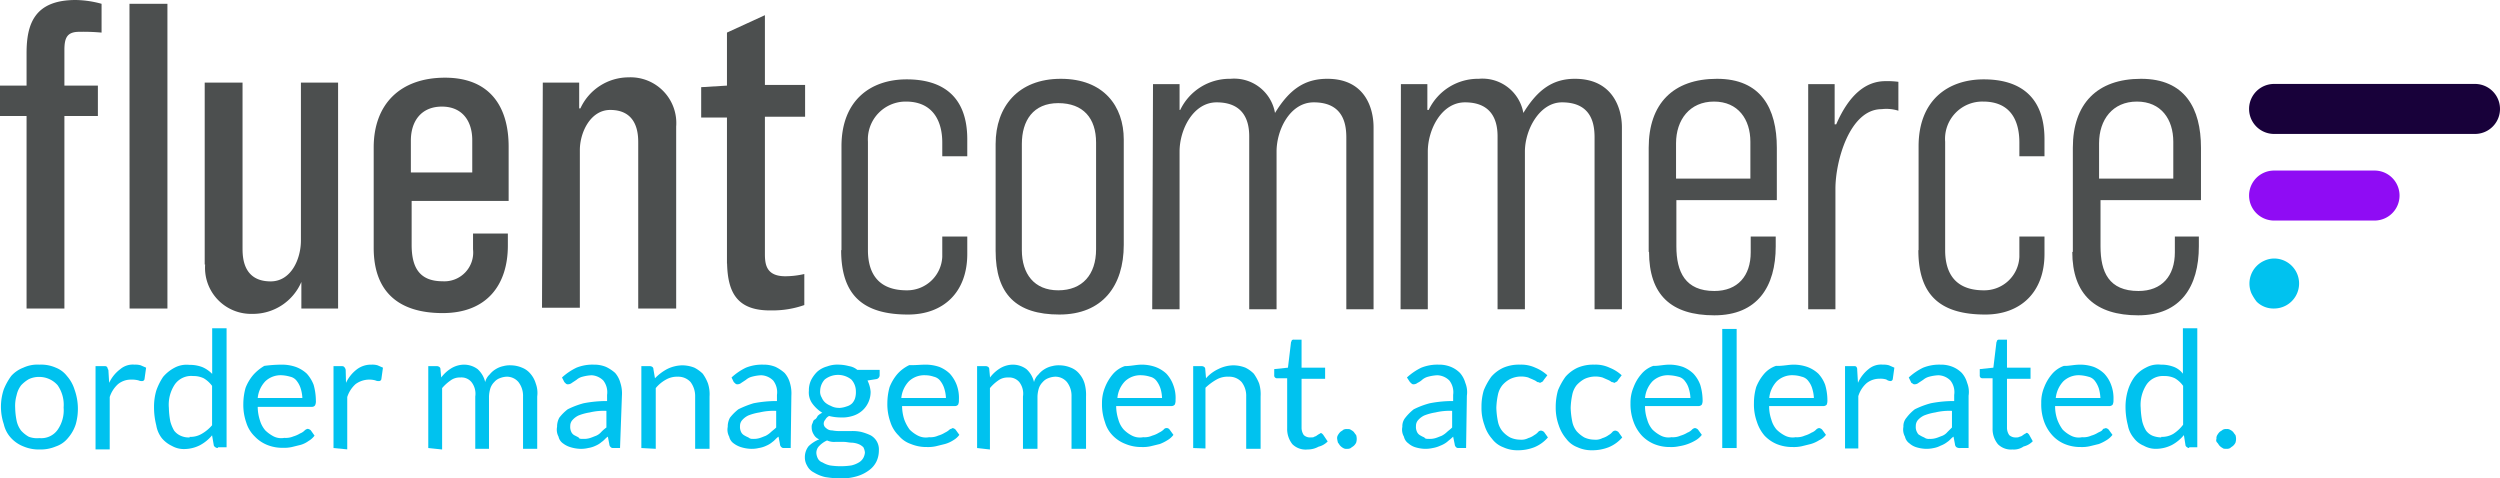 <svg id="ed665e3e-02c1-42dc-995a-cf87b71111d0" data-name="Ebene 1" xmlns="http://www.w3.org/2000/svg" viewBox="0 0 223.98 42.85"><g id="f4786b5e-2815-4ab6-ab85-559e54f35b9d" data-name="Layer 3"><path d="M2.38,10.39H0V7.67H2.38V4.75C2.38,2.11,3.12,0,6.79,0A9.22,9.22,0,0,1,9.1.34V2.92a18.53,18.53,0,0,0-2-.07C6,2.85,5.77,3.4,5.77,4.48V7.67h3v2.72h-3V27.64H2.38Z" fill="#4c4f4f"/><path d="M11.61,27.64H15V.34h-3.4Z" fill="#4c4f4f"/><path d="M18.34,23.7V7.4h3.39V22.21c0,.75,0,3,2.52,3,1.83,0,2.71-2,2.71-3.67V7.4h3.33V27.64H27V25.26H27a4.72,4.72,0,0,1-4.41,2.86,4.12,4.12,0,0,1-4.21-4.42" fill="#4c4f4f"/><path d="M42.31,15.55v-3c0-1.69-.88-3-2.72-3s-2.78,1.29-2.78,3.05v2.85h5.5Zm-8.83,6.66v-9c0-3.88,2.38-6.25,6.39-6.25s5.7,2.58,5.7,6.18V18H36.88v3.94c0,2,.68,3.26,2.78,3.26a2.58,2.58,0,0,0,2.72-2.86V20.92H45.5V22c0,3.54-1.9,6.05-5.84,6.05S33.48,26.15,33.48,22.21Z" fill="#4c4f4f"/><path d="M48.63,7.4h3.26V9.71H52A4.76,4.76,0,0,1,56.3,6.93a4.1,4.1,0,0,1,4.28,4.41v16.3h-3.4V12.77c0-.75-.06-2.92-2.51-2.92-1.76,0-2.72,2-2.72,3.6V27.57H48.56Z" fill="#4c4f4f"/><path d="M65.13,23.63V10.53H62.82V7.81l2.31-.14V2.92l3.4-1.56V7.61h3.6v2.85h-3.6V22.75c0,.95.13,2,1.83,2a7.66,7.66,0,0,0,1.7-.2v2.78a8.48,8.48,0,0,1-2.92.48c-3.13.06-3.94-1.63-4-4.22" fill="#4c4f4f"/><path d="M75.39,22.41v-9.3c0-4.15,2.64-6,5.84-6s5.43,1.5,5.43,5.37V14H84.42V12.77c0-1.9-.82-3.67-3.26-3.67a3.39,3.39,0,0,0-3.4,3.6v9.71c0,1.5.48,3.6,3.47,3.6a3.15,3.15,0,0,0,3.19-3V21.19h2.24v1.56c0,3.47-2.17,5.43-5.3,5.43-4,0-6-1.69-6-5.77" fill="#4c4f4f"/><path d="M98.2,22.34V12.77c0-2.18-1.15-3.53-3.39-3.53s-3.26,1.56-3.26,3.66v9.51c0,2.11,1.09,3.6,3.26,3.6S98.2,24.59,98.2,22.34Zm-9,.14V12.9c0-3.32,2-5.84,5.84-5.84s5.64,2.45,5.64,5.44v9.44c0,3.66-1.9,6.24-5.77,6.24s-5.71-1.83-5.71-5.7Z" fill="#4c4f4f"/><path d="M103.3,7.54h2.38V9.85h.06a4.9,4.9,0,0,1,4.49-2.79,3.71,3.71,0,0,1,4,3.06c1.29-2.11,2.65-3.06,4.69-3.06,3.39,0,4.14,2.65,4.14,4.35v16.3h-2.44V12.63c0-.88.13-3.46-2.92-3.46-2.11,0-3.33,2.44-3.33,4.41V27.71h-2.45V12.22c0-1.08-.27-3.05-2.92-3.05-2.1,0-3.32,2.44-3.32,4.41V27.71h-2.45Z" fill="#4c4f4f"/><path d="M125.51,7.54h2.37V9.85H128a4.89,4.89,0,0,1,4.48-2.79,3.72,3.72,0,0,1,4,3.06c1.29-2.11,2.65-3.06,4.62-3.06,3.39,0,4.21,2.65,4.21,4.35v16.3h-2.45V12.63c0-.88.14-3.46-2.92-3.46-2,0-3.32,2.44-3.32,4.41V27.71h-2.45V12.22c0-1.08-.27-3.05-2.92-3.05-2.1,0-3.33,2.44-3.33,4.41V27.71h-2.44Z" fill="#4c4f4f"/><path d="M156.82,16V12.7c0-2-1.09-3.6-3.26-3.6s-3.4,1.63-3.4,3.74V16Zm-9.11,6.59V13.24c0-3.94,2.18-6.18,6.12-6.18s5.36,2.65,5.36,6.18v4.69h-9v4.14c0,2.31.81,4,3.4,4,2.1,0,3.26-1.36,3.26-3.46V21.19h2.24v.88c0,3.6-1.63,6.18-5.5,6.18s-5.85-1.83-5.85-5.7Z" fill="#4c4f4f"/><path d="M162,7.54h2.37v3.6h.14c1.15-2.65,2.65-3.87,4.41-3.87a7.52,7.52,0,0,1,1.16.06V9.92a3.55,3.55,0,0,0-1.5-.14c-2.85,0-4.14,4.62-4.14,7.13v10.8H162Z" fill="#4c4f4f"/><path d="M171.89,22.41v-9.3c0-4.15,2.65-6,5.84-6s5.44,1.5,5.44,5.37V14h-2.25V12.77c0-1.9-.74-3.67-3.25-3.67a3.34,3.34,0,0,0-3.4,3.6v9.71c0,1.5.47,3.6,3.46,3.6a3.14,3.14,0,0,0,3.19-3V21.19h2.25v1.56c0,3.47-2.18,5.43-5.3,5.43-4,0-6-1.69-6-5.77" fill="#4c4f4f"/><path d="M194.71,16V12.7c0-2-1.08-3.6-3.26-3.6s-3.39,1.63-3.39,3.74V16Zm-9,6.59V13.24c0-3.94,2.17-6.18,6.11-6.18s5.37,2.65,5.37,6.18v4.69h-9v4.14c0,2.31.75,4,3.4,4,2.11,0,3.26-1.36,3.26-3.46V21.19H197v.88c0,3.6-1.63,6.18-5.43,6.18s-5.91-1.83-5.91-5.7Z" fill="#4c4f4f"/><path d="M201.71,26.28a2.24,2.24,0,0,1,1.15-2.92,2.16,2.16,0,0,1,.88-.2,2.24,2.24,0,1,1,0,4.48,2.14,2.14,0,0,1-1.56-.61,4.41,4.41,0,0,1-.47-.75" fill="#00c2ef"/><path d="M221.74,12h-18a2.24,2.24,0,0,1,0-4.48h18a2.24,2.24,0,0,1,0,4.48" fill="#18013a"/><path d="M203.74,15.28h9a2.24,2.24,0,0,1,0,4.48h-9a2.24,2.24,0,0,1,0-4.48" fill="#8f0cf4"/><path d="M3.53,32.67A3.26,3.26,0,0,1,5,32.94,2.33,2.33,0,0,1,6,33.69a3.3,3.3,0,0,1,.68,1.22A5.09,5.09,0,0,1,6.79,38a3.48,3.48,0,0,1-.68,1.22A2.38,2.38,0,0,1,5,40a3.49,3.49,0,0,1-1.43.27A3.53,3.53,0,0,1,2.11,40,3,3,0,0,1,1,39.25,2.67,2.67,0,0,1,.34,38a4.9,4.9,0,0,1,0-3.12A5.51,5.51,0,0,1,1,33.69a2.78,2.78,0,0,1,1.09-.75A3,3,0,0,1,3.53,32.67Zm0,6.58a1.79,1.79,0,0,0,1.63-.74,3.06,3.06,0,0,0,.54-2,3.06,3.06,0,0,0-.54-2,2.19,2.19,0,0,0-1.63-.74,2.1,2.1,0,0,0-.95.2,3,3,0,0,0-.68.54,2.2,2.2,0,0,0-.41.89,3.45,3.45,0,0,0-.13,1.15,6.51,6.51,0,0,0,.13,1.15,2.2,2.2,0,0,0,.41.89,2.75,2.75,0,0,0,.68.54A2.1,2.1,0,0,0,3.53,39.25Z" fill="#00c2ef"/><path d="M8.56,40.14V32.8H9.3c.14,0,.21,0,.28.07s.06.2.13.27l.07,1.16a3.24,3.24,0,0,1,1-1.23,1.74,1.74,0,0,1,1.29-.4,1.66,1.66,0,0,1,.54.06l.48.21-.14,1a.21.21,0,0,1-.2.2.68.68,0,0,1-.34-.06,2.45,2.45,0,0,0-.68-.07,1.83,1.83,0,0,0-1.15.4,2.65,2.65,0,0,0-.75,1.16v4.69H8.56Z" fill="#00c2ef"/><path d="M19.49,40.14c-.13,0-.34-.14-.34-.27L19,39a3.64,3.64,0,0,1-1.09.89,3.14,3.14,0,0,1-1.36.34,2.16,2.16,0,0,1-1.15-.28,2.71,2.71,0,0,1-.89-.68A2.54,2.54,0,0,1,14,38.1a6.5,6.5,0,0,1-.2-1.63A5.11,5.11,0,0,1,14,35a5.41,5.41,0,0,1,.61-1.23,3.45,3.45,0,0,1,1-.81,2.29,2.29,0,0,1,1.36-.27,3.11,3.11,0,0,1,1.16.2,2.74,2.74,0,0,1,.88.61V29.41h1.29V40.07h-.75Zm-2.51-1a2,2,0,0,0,1.09-.27A3.57,3.57,0,0,0,19,38.1V34.57a2.52,2.52,0,0,0-.75-.68,2.1,2.1,0,0,0-.95-.2,1.79,1.79,0,0,0-1.63.74,3.26,3.26,0,0,0-.54,2.11,7.22,7.22,0,0,0,.13,1.22,3.36,3.36,0,0,0,.34.82,1.49,1.49,0,0,0,.61.47A1.72,1.72,0,0,0,17,39.19Z" fill="#00c2ef"/><path d="M25.26,32.67a3.77,3.77,0,0,1,1.23.2,2.91,2.91,0,0,1,1,.61,3.22,3.22,0,0,1,.61,1,5.42,5.42,0,0,1,.2,1.43.81.81,0,0,1-.07.4.33.33,0,0,1-.27.14H23.09a4,4,0,0,0,.2,1.22,2.41,2.41,0,0,0,.48.89,3.19,3.19,0,0,0,.75.54,1.51,1.51,0,0,0,.95.13,1.77,1.77,0,0,0,.81-.13,2.53,2.53,0,0,0,.61-.27,1.14,1.14,0,0,0,.41-.27.54.54,0,0,1,.27-.14.53.53,0,0,1,.28.14l.33.47a1.79,1.79,0,0,1-.54.48,2.28,2.28,0,0,1-.68.34l-.81.2a3.25,3.25,0,0,1-.82.07,3.58,3.58,0,0,1-1.42-.27,3.16,3.16,0,0,1-1.09-.75,2.91,2.91,0,0,1-.75-1.22,4.81,4.81,0,0,1-.27-1.7,5.42,5.42,0,0,1,.2-1.43,4.06,4.06,0,0,1,.68-1.15,4.13,4.13,0,0,1,1-.82A11.86,11.86,0,0,1,25.26,32.67Zm0,.95a2,2,0,0,0-1.49.54,2.53,2.53,0,0,0-.68,1.5h4a3.28,3.28,0,0,0-.14-.82,2.07,2.07,0,0,0-.34-.68,1,1,0,0,0-.61-.41,3.19,3.19,0,0,0-.75-.13Z" fill="#00c2ef"/><path d="M29.88,40.14V32.8h.68c.07,0,.21,0,.27.07a.5.5,0,0,1,.14.27L31,34.3A3.24,3.24,0,0,1,32,33.07a2.09,2.09,0,0,1,1.29-.4,1.66,1.66,0,0,1,.54.06l.48.21-.14,1a.21.21,0,0,1-.2.2.66.66,0,0,1-.34-.06,2.09,2.09,0,0,0-1.77.33,2.65,2.65,0,0,0-.75,1.16v4.69Z" fill="#00c2ef"/><path d="M38.37,40.14V32.8h.75c.13,0,.34.07.34.27l.07.75a3.2,3.2,0,0,1,.88-.81,2.24,2.24,0,0,1,1.15-.34,2.05,2.05,0,0,1,1.23.4,2.25,2.25,0,0,1,.68,1.16,1.36,1.36,0,0,1,.4-.68,2,2,0,0,1,.55-.48,2.1,2.1,0,0,1,.68-.27,2.19,2.19,0,0,1,.67-.07,2.66,2.66,0,0,1,1,.21,1.87,1.87,0,0,1,.75.54,2.37,2.37,0,0,1,.48.88,2.41,2.41,0,0,1,.13,1.16v4.69H46.86V35.52a2,2,0,0,0-.41-1.29,1.35,1.35,0,0,0-1.08-.48,1.87,1.87,0,0,0-.61.14,1.2,1.2,0,0,0-.48.34,1.42,1.42,0,0,0-.34.54,2.81,2.81,0,0,0-.13.75v4.69H42.58V35.52a1.69,1.69,0,0,0-.34-1.29,1.16,1.16,0,0,0-1-.41,1.37,1.37,0,0,0-.88.27,4,4,0,0,0-.75.68v5.5Z" fill="#00c2ef"/><path d="M55.55,40.14H55c-.13,0-.2,0-.27-.07a.36.36,0,0,1-.14-.27l-.13-.68c-.21.13-.34.34-.55.47a2,2,0,0,1-.54.34,2.43,2.43,0,0,1-.68.21,2.69,2.69,0,0,1-.75.07,3.28,3.28,0,0,1-.81-.14,2.07,2.07,0,0,1-.68-.34,1,1,0,0,1-.41-.61,1.31,1.31,0,0,1-.13-.88,1.66,1.66,0,0,1,.2-.82,4.1,4.1,0,0,1,.75-.75,7.52,7.52,0,0,1,1.42-.54,10.77,10.77,0,0,1,2.11-.2v-.55a1.71,1.71,0,0,0-.34-1.29A1.6,1.6,0,0,0,53,33.62a3.8,3.8,0,0,0-.81.13,1.26,1.26,0,0,0-.54.28l-.41.27a.58.58,0,0,1-.34.13.26.26,0,0,1-.21-.07l-.13-.13-.21-.41a5.32,5.32,0,0,1,1.3-.88,3.83,3.83,0,0,1,1.56-.27,2.73,2.73,0,0,1,1.08.2,3.43,3.43,0,0,1,.82.54,2.25,2.25,0,0,1,.47.89,3.06,3.06,0,0,1,.14,1.15Zm-3.32-.82a1.85,1.85,0,0,0,.61-.07c.2-.06.34-.13.54-.2a1.27,1.27,0,0,0,.48-.34,3.36,3.36,0,0,1,.47-.41V36.81a5.38,5.38,0,0,0-1.49.14,4.81,4.81,0,0,0-1,.27,1.69,1.69,0,0,0-.54.4.77.77,0,0,0-.21.55,1,1,0,0,0,.07.47.67.67,0,0,0,.27.34l.41.21C51.89,39.32,52,39.32,52.23,39.32Z" fill="#00c2ef"/><path d="M57.46,40.14V32.8h.74c.14,0,.34.07.34.27l.14.82a4.41,4.41,0,0,1,1.08-.82,3.18,3.18,0,0,1,1.36-.34,3,3,0,0,1,1.09.21,3.12,3.12,0,0,1,.75.54,3.7,3.7,0,0,1,.47.88,3.11,3.11,0,0,1,.14,1.16v4.69H62.28V35.52a2.09,2.09,0,0,0-.41-1.29,1.49,1.49,0,0,0-1.15-.48,2,2,0,0,0-1.09.28,3.09,3.09,0,0,0-.88.74v5.44Z" fill="#00c2ef"/><path d="M70.84,40.14h-.55c-.13,0-.2,0-.27-.07a.36.36,0,0,1-.14-.27l-.13-.68c-.21.13-.34.34-.54.47a2.06,2.06,0,0,1-.55.34,2.43,2.43,0,0,1-.68.21,2.66,2.66,0,0,1-.74.07,3.28,3.28,0,0,1-.82-.14,2.17,2.17,0,0,1-.68-.34,1,1,0,0,1-.41-.61,1.31,1.31,0,0,1-.13-.88,1.66,1.66,0,0,1,.2-.82,4.44,4.44,0,0,1,.75-.75,8.76,8.76,0,0,1,1.36-.54,10.67,10.67,0,0,1,2.1-.2v-.55a1.71,1.71,0,0,0-.34-1.29,1.6,1.6,0,0,0-1.08-.47,3.79,3.79,0,0,0-.82.13,1.32,1.32,0,0,0-.54.28l-.41.27a.56.56,0,0,1-.34.13.24.24,0,0,1-.2-.07l-.14-.13-.2-.41a5.27,5.27,0,0,1,1.29-.88,3.86,3.86,0,0,1,1.56-.27,2.75,2.75,0,0,1,1.09.2,3.57,3.57,0,0,1,.81.54,2.27,2.27,0,0,1,.48.89,3.28,3.28,0,0,1,.13,1.15Zm-3.4-.82a1.82,1.82,0,0,0,.61-.07c.2-.06.34-.13.54-.2a2,2,0,0,0,.48-.34c.14-.13.34-.27.47-.41V36.81a5.42,5.42,0,0,0-1.49.14,4.81,4.81,0,0,0-1,.27,1.69,1.69,0,0,0-.54.4.77.77,0,0,0-.21.55,1,1,0,0,0,.07.47.67.67,0,0,0,.27.34,2.57,2.57,0,0,0,.41.21A.52.52,0,0,0,67.44,39.32Z" fill="#00c2ef"/><path d="M75.18,32.67a3.82,3.82,0,0,1,.88.13,1.52,1.52,0,0,1,.75.34h2v.48a.36.36,0,0,1-.27.34l-.82.13a2.79,2.79,0,0,1,.28,1,2.24,2.24,0,0,1-.75,1.7,2.3,2.3,0,0,1-.88.48,3.14,3.14,0,0,1-1.09.13,4.45,4.45,0,0,1-1-.13.77.77,0,0,0-.34.33.53.53,0,0,0-.14.34.48.48,0,0,0,.21.41.75.75,0,0,0,.54.21,3.73,3.73,0,0,0,.82.06h.88a3.74,3.74,0,0,1,.88.07A4.62,4.62,0,0,1,78,39a1.44,1.44,0,0,1,.74,1.36,2.32,2.32,0,0,1-.2.95,2.1,2.1,0,0,1-.68.82,3.37,3.37,0,0,1-1.09.54,5,5,0,0,1-1.42.2,9.87,9.87,0,0,1-1.43-.13,3.36,3.36,0,0,1-1-.41,1.34,1.34,0,0,1-.61-.61,1.42,1.42,0,0,1-.2-.75,1.57,1.57,0,0,1,.34-1,2.91,2.91,0,0,1,.95-.61.9.9,0,0,1-.48-.41,1.16,1.16,0,0,1-.2-.68.61.61,0,0,1,.07-.34c.06-.13.06-.27.2-.34s.2-.2.27-.33a1.43,1.43,0,0,1,.41-.28,3.2,3.2,0,0,1-.88-.81A1.69,1.69,0,0,1,72.47,35a2.1,2.1,0,0,1,.2-.95,2.88,2.88,0,0,1,.54-.74,2.21,2.21,0,0,1,.89-.48A2.67,2.67,0,0,1,75.18,32.67Zm2.31,7.88a1.25,1.25,0,0,0-.14-.48,1.34,1.34,0,0,0-.4-.27,2,2,0,0,0-.61-.14c-.28,0-.48-.07-.75-.07h-.75a1.49,1.49,0,0,1-.74-.13,2.23,2.23,0,0,0-.68.47.87.87,0,0,0-.28.68,1.25,1.25,0,0,0,.14.48.72.72,0,0,0,.41.34,2.2,2.2,0,0,0,.68.27,6.48,6.48,0,0,0,1.9,0,2.3,2.3,0,0,0,.68-.27,1.09,1.09,0,0,0,.4-.41A1.26,1.26,0,0,0,77.49,40.55Zm-2.31-4a2.29,2.29,0,0,0,.68-.14,1.13,1.13,0,0,0,.48-.27,1.21,1.21,0,0,0,.27-.47,1.88,1.88,0,0,0,.07-.62A1.55,1.55,0,0,0,76.27,34a1.92,1.92,0,0,0-2.38,0A1.55,1.55,0,0,0,73.48,35a1,1,0,0,0,.14.62,1.24,1.24,0,0,0,.34.47,1.76,1.76,0,0,0,.47.27A1.45,1.45,0,0,0,75.18,36.54Z" fill="#00c2ef"/><path d="M82.92,32.67a3.77,3.77,0,0,1,1.23.2,2.91,2.91,0,0,1,.95.61,3.22,3.22,0,0,1,.61,1,3.38,3.38,0,0,1,.2,1.36.87.87,0,0,1-.07.41.35.35,0,0,1-.27.13H80.82a4,4,0,0,0,.2,1.22,3.61,3.61,0,0,0,.48.89,2.88,2.88,0,0,0,.74.54,1.56,1.56,0,0,0,1,.14,1.66,1.66,0,0,0,.81-.14,2.33,2.33,0,0,0,.61-.27,1.61,1.61,0,0,0,.41-.27c.07-.07.2-.07.27-.14a.5.5,0,0,1,.27.14l.34.47a1.78,1.78,0,0,1-.54.48,2.72,2.72,0,0,1-.75.34l-.81.2a3.25,3.25,0,0,1-.82.07,3.58,3.58,0,0,1-1.42-.27,2.44,2.44,0,0,1-1.09-.75,2.91,2.91,0,0,1-.75-1.22,4.77,4.77,0,0,1-.27-1.7,5.48,5.48,0,0,1,.2-1.43,4.2,4.2,0,0,1,.68-1.15,3.33,3.33,0,0,1,1.09-.82C82,32.73,82.45,32.67,82.92,32.67Zm0,.95a2,2,0,0,0-1.49.54,2.53,2.53,0,0,0-.68,1.5h4a3.28,3.28,0,0,0-.14-.82,2.07,2.07,0,0,0-.34-.68,1,1,0,0,0-.61-.41,2.31,2.31,0,0,0-.75-.13Z" fill="#00c2ef"/><path d="M87.54,40.14V32.8h.75c.14,0,.34.07.34.27l.07.75a3.2,3.2,0,0,1,.88-.81,2.24,2.24,0,0,1,1.15-.34,2.05,2.05,0,0,1,1.23.4,2.25,2.25,0,0,1,.68,1.16,1.36,1.36,0,0,1,.4-.68,2,2,0,0,1,.55-.48,2.1,2.1,0,0,1,.68-.27,2.19,2.19,0,0,1,.67-.07,2.66,2.66,0,0,1,1,.21,1.81,1.81,0,0,1,.75.54,2.37,2.37,0,0,1,.48.88,3.75,3.75,0,0,1,.13,1.16v4.69H96V35.52a2,2,0,0,0-.41-1.29,1.35,1.35,0,0,0-1.08-.48,1.87,1.87,0,0,0-.61.14,1.2,1.2,0,0,0-.48.34,1.42,1.42,0,0,0-.34.54,2.81,2.81,0,0,0-.13.75v4.69h-1.3V35.52a1.69,1.69,0,0,0-.33-1.29,1.19,1.19,0,0,0-1-.41,1.42,1.42,0,0,0-.89.27,3.69,3.69,0,0,0-.74.68v5.5Z" fill="#00c2ef"/><path d="M102.28,32.67a3.71,3.71,0,0,1,1.22.2,2.91,2.91,0,0,1,1,.61,3,3,0,0,1,.61,1,3.23,3.23,0,0,1,.21,1.36.87.87,0,0,1-.07.41.39.39,0,0,1-.27.13H100a4,4,0,0,0,.2,1.22,2.21,2.21,0,0,0,.48.89,2.88,2.88,0,0,0,.74.54,1.56,1.56,0,0,0,1,.14,1.66,1.66,0,0,0,.81-.14,2.33,2.33,0,0,0,.61-.27,1.61,1.61,0,0,0,.41-.27.33.33,0,0,1,.54,0l.34.47a1.78,1.78,0,0,1-.54.48,3.92,3.92,0,0,1-.68.34l-.82.2a3.17,3.17,0,0,1-.81.07,3.63,3.63,0,0,1-1.43-.27,3.17,3.17,0,0,1-1.15-.75A2.78,2.78,0,0,1,99,37.83a4.77,4.77,0,0,1-.27-1.7A3.66,3.66,0,0,1,99,34.7a4.2,4.2,0,0,1,.68-1.15,2.44,2.44,0,0,1,1.09-.75C101.33,32.8,101.8,32.67,102.28,32.67Zm0,.95a2,2,0,0,0-1.49.54,2.47,2.47,0,0,0-.68,1.5h4a3.26,3.26,0,0,0-.13-.82,2.28,2.28,0,0,0-.34-.68,1,1,0,0,0-.61-.41,2.79,2.79,0,0,0-.75-.13Z" fill="#00c2ef"/><path d="M106.9,40.14V32.8h.74c.14,0,.34.07.34.27l.07.82a3.33,3.33,0,0,1,1.09-.82,3.14,3.14,0,0,1,1.36-.34,3,3,0,0,1,1.08.21,2.77,2.77,0,0,1,.75.54,4.13,4.13,0,0,1,.48.88,3.34,3.34,0,0,1,.13,1.16v4.69h-1.29V35.52a2,2,0,0,0-.41-1.29,1.48,1.48,0,0,0-1.15-.48A2,2,0,0,0,109,34a4.94,4.94,0,0,0-1,.74v5.44Z" fill="#00c2ef"/><path d="M117.15,40.27a1.69,1.69,0,0,1-1.36-.47,2.18,2.18,0,0,1-.47-1.43V33.89h-.88a.26.26,0,0,1-.21-.07.24.24,0,0,1-.07-.2v-.55l1.23-.13.27-2.24c0-.07.07-.14.07-.21a.25.25,0,0,1,.2-.06h.68v2.51h2.11v1h-2.11V38.3a1.16,1.16,0,0,0,.2.68.82.82,0,0,0,.61.21c.14,0,.28,0,.34-.07A.53.53,0,0,0,118,39l.2-.13c.07,0,.07-.07.14-.07s.13.07.2.14l.41.61a1.71,1.71,0,0,1-.82.47A2,2,0,0,1,117.15,40.27Z" fill="#00c2ef"/><path d="M119.8,39.32a.51.51,0,0,1,.07-.34,1.35,1.35,0,0,1,.2-.27c.07-.07.21-.13.27-.2a.61.61,0,0,1,.34-.07c.14,0,.28,0,.34.07a1,1,0,0,1,.28.2,2.69,2.69,0,0,0,.2.27,1.13,1.13,0,0,1,0,.68.94.94,0,0,1-.2.27c-.07.07-.21.14-.28.21a.58.58,0,0,1-.34.07.51.51,0,0,1-.34-.07,1.05,1.05,0,0,1-.27-.21c-.06-.06-.13-.2-.2-.27A2.79,2.79,0,0,1,119.8,39.32Z" fill="#00c2ef"/><path d="M131.35,40.14h-.61c-.14,0-.21,0-.28-.07a.39.39,0,0,1-.13-.27l-.14-.68c-.2.2-.4.34-.54.47a2.34,2.34,0,0,1-.61.34,2.65,2.65,0,0,1-.68.21,3,3,0,0,1-.75.07,3.28,3.28,0,0,1-.81-.14,1.64,1.64,0,0,1-.61-.34,1,1,0,0,1-.41-.61,1.25,1.25,0,0,1-.14-.88,1.2,1.2,0,0,1,.27-.82,4.44,4.44,0,0,1,.75-.75,7.37,7.37,0,0,1,1.43-.54,10.67,10.67,0,0,1,2.1-.2v-.55a1.71,1.71,0,0,0-.34-1.29,1.6,1.6,0,0,0-1.08-.47,3.79,3.79,0,0,0-.82.13,1.32,1.32,0,0,0-.54.28,1.61,1.61,0,0,1-.41.27.56.56,0,0,1-.34.13.24.24,0,0,1-.2-.07l-.14-.13-.27-.41a5.27,5.27,0,0,1,1.29-.88,3.89,3.89,0,0,1,1.56-.27,2.75,2.75,0,0,1,1.09.2,2.49,2.49,0,0,1,.81.54,2.27,2.27,0,0,1,.48.89,2.2,2.2,0,0,1,.14,1.15ZM128,39.32a1.82,1.82,0,0,0,.61-.07c.2-.06.34-.13.54-.2a2,2,0,0,0,.48-.34c.14-.13.34-.27.47-.41V36.81a5.42,5.42,0,0,0-1.49.14,4.81,4.81,0,0,0-1,.27,1.69,1.69,0,0,0-.54.4.77.77,0,0,0-.21.55,1,1,0,0,0,.07.47.67.67,0,0,0,.27.34,2.57,2.57,0,0,0,.41.21c.07.13.21.13.41.13Z" fill="#00c2ef"/><path d="M138.27,34.09c0,.07-.06.07-.13.14a.24.24,0,0,0-.14.07c-.07,0-.13-.07-.27-.07a1.17,1.17,0,0,0-.34-.2c-.13-.07-.34-.14-.47-.21a2.31,2.31,0,0,0-1.63.14,2.42,2.42,0,0,0-.68.54,2,2,0,0,0-.41.88,6.56,6.56,0,0,0-.14,1.16,7.24,7.24,0,0,0,.14,1.22,2,2,0,0,0,.41.88,2.45,2.45,0,0,0,.68.55,2.16,2.16,0,0,0,.88.2,1.33,1.33,0,0,0,.75-.14,1.71,1.71,0,0,0,.54-.27,1.22,1.22,0,0,0,.34-.27.34.34,0,0,1,.27-.13.48.48,0,0,1,.27.13l.34.48a3.21,3.21,0,0,1-1.22.88,4,4,0,0,1-1.49.27,3,3,0,0,1-1.29-.27,2.23,2.23,0,0,1-1-.75A3.3,3.3,0,0,1,133,38.1a4.43,4.43,0,0,1-.27-1.63,5.11,5.11,0,0,1,.2-1.49,5.8,5.8,0,0,1,.68-1.23,3.17,3.17,0,0,1,1.09-.81,3.53,3.53,0,0,1,1.49-.27,3,3,0,0,1,1.36.27,3.64,3.64,0,0,1,1.08.68Z" fill="#00c2ef"/><path d="M144.93,34.09c0,.07-.07.07-.14.14a.24.24,0,0,0-.13.07c-.07,0-.14-.07-.27-.07a1.33,1.33,0,0,0-.34-.2l-.48-.21a2.32,2.32,0,0,0-1.63.14,2.75,2.75,0,0,0-.68.54,2,2,0,0,0-.4.88,6.56,6.56,0,0,0-.14,1.16,7.24,7.24,0,0,0,.14,1.22,2,2,0,0,0,.4.88,2.78,2.78,0,0,0,.68.55,2.16,2.16,0,0,0,.88.2,1.3,1.3,0,0,0,.75-.14,1.75,1.75,0,0,0,.55-.27,1.17,1.17,0,0,0,.33-.27.36.36,0,0,1,.28-.13.52.52,0,0,1,.27.13l.34.48a3.21,3.21,0,0,1-1.22.88,4,4,0,0,1-1.5.27,3,3,0,0,1-1.29-.27,2.23,2.23,0,0,1-1-.75,3.61,3.61,0,0,1-.68-1.22,4.65,4.65,0,0,1-.27-1.63,5.48,5.48,0,0,1,.2-1.49,5.8,5.8,0,0,1,.68-1.23,3.27,3.27,0,0,1,1.09-.81,3.56,3.56,0,0,1,1.49-.27,2.93,2.93,0,0,1,1.36.27,3.56,3.56,0,0,1,1.09.68Z" fill="#00c2ef"/><path d="M149.55,32.67a3.71,3.71,0,0,1,1.22.2,2.91,2.91,0,0,1,.95.61,3,3,0,0,1,.61,1,5,5,0,0,1,.21,1.36.87.87,0,0,1-.07.41.39.39,0,0,1-.27.13h-4.82a3.67,3.67,0,0,0,.2,1.22,2.31,2.31,0,0,0,.47.89,3.12,3.12,0,0,0,.75.54,1.51,1.51,0,0,0,.95.14,1.7,1.7,0,0,0,.82-.14,2.48,2.48,0,0,0,.61-.27,1.11,1.11,0,0,0,.41-.27.47.47,0,0,1,.27-.14.5.5,0,0,1,.27.14l.34.47a1.9,1.9,0,0,1-.54.48,4.1,4.1,0,0,1-1.5.54,3.17,3.17,0,0,1-.81.07,3.63,3.63,0,0,1-1.43-.27,3.26,3.26,0,0,1-1.09-.75,3.66,3.66,0,0,1-.74-1.22,4.57,4.57,0,0,1-.28-1.7,3.5,3.5,0,0,1,.28-1.43,3.76,3.76,0,0,1,.68-1.15,2.41,2.41,0,0,1,1.08-.75C148.53,32.8,149.07,32.67,149.55,32.67Zm0,.95a2,2,0,0,0-1.5.54,2.52,2.52,0,0,0-.67,1.5h4.07a3.28,3.28,0,0,0-.14-.82,1.89,1.89,0,0,0-.34-.68,1,1,0,0,0-.61-.41,3.8,3.8,0,0,0-.81-.13Z" fill="#00c2ef"/><path d="M155.59,29.47V40.14H154.3V29.47Z" fill="#00c2ef"/><path d="M160.69,32.67a3.76,3.76,0,0,1,1.22.2,2.91,2.91,0,0,1,1,.61,3,3,0,0,1,.61,1,4.92,4.92,0,0,1,.2,1.36,1,1,0,0,1-.06.41.39.39,0,0,1-.27.13h-4.89a3.67,3.67,0,0,0,.2,1.22,2.31,2.31,0,0,0,.47.89,3.12,3.12,0,0,0,.75.54,1.51,1.51,0,0,0,.95.14,1.7,1.7,0,0,0,.82-.14,2.48,2.48,0,0,0,.61-.27,1.11,1.11,0,0,0,.41-.27.47.47,0,0,1,.27-.14.5.5,0,0,1,.27.14l.34.47a1.5,1.5,0,0,1-.61.48,2.86,2.86,0,0,1-.75.34l-.81.2a3.29,3.29,0,0,1-.82.07,3.66,3.66,0,0,1-1.43-.27,3.22,3.22,0,0,1-1.08-.75,3.54,3.54,0,0,1-.68-1.22,4.56,4.56,0,0,1-.27-1.7,5.09,5.09,0,0,1,.2-1.43,4.2,4.2,0,0,1,.68-1.15,2.44,2.44,0,0,1,1.09-.75C159.74,32.8,160.21,32.67,160.69,32.67Zm0,.95a2,2,0,0,0-1.5.54,2.53,2.53,0,0,0-.68,1.5h4a3.28,3.28,0,0,0-.14-.82,1.89,1.89,0,0,0-.34-.68,1,1,0,0,0-.61-.41,2.65,2.65,0,0,0-.74-.13Z" fill="#00c2ef"/><path d="M165.3,40.14V32.8h.75c.14,0,.21,0,.27.07a.39.39,0,0,1,.07.27l.07,1.16a3.24,3.24,0,0,1,.95-1.23,1.73,1.73,0,0,1,1.29-.4,1.66,1.66,0,0,1,.54.06l.48.21-.14,1a.21.21,0,0,1-.2.2A.68.68,0,0,1,169,34a1.82,1.82,0,0,0-.61-.07,1.86,1.86,0,0,0-1.16.4,2.55,2.55,0,0,0-.74,1.16v4.69H165.3Z" fill="#00c2ef"/><path d="M176.17,40.14h-.54a.58.58,0,0,1-.34-.07.36.36,0,0,1-.14-.27l-.13-.68c-.21.13-.34.34-.55.47a2.19,2.19,0,0,1-.61.34,2.11,2.11,0,0,1-.61.21,3,3,0,0,1-.75.07,3.28,3.28,0,0,1-.81-.14,1.64,1.64,0,0,1-.61-.34,1,1,0,0,1-.41-.61,1.31,1.31,0,0,1-.14-.88,1.16,1.16,0,0,1,.28-.82,4,4,0,0,1,.74-.75,7.63,7.63,0,0,1,1.43-.54,10.74,10.74,0,0,1,2.1-.2v-.55a1.67,1.67,0,0,0-.34-1.29,1.58,1.58,0,0,0-1.08-.47,3.89,3.89,0,0,0-.82.13,1.39,1.39,0,0,0-.54.28l-.41.27a.56.56,0,0,1-.34.13.24.24,0,0,1-.2-.07c-.07-.06-.14-.06-.14-.13l-.2-.41a5.27,5.27,0,0,1,1.29-.88,3.89,3.89,0,0,1,1.56-.27,2.75,2.75,0,0,1,1.09.2,2.49,2.49,0,0,1,.81.54,2.27,2.27,0,0,1,.48.89,2.2,2.2,0,0,1,.13,1.15v4.69Zm-3.33-.82a1.79,1.79,0,0,0,.61-.07c.21-.06.34-.13.55-.2a1.17,1.17,0,0,0,.47-.34l.41-.41V36.81a5.38,5.38,0,0,0-1.49.14,4.81,4.81,0,0,0-1,.27,1.73,1.73,0,0,0-.55.4.81.81,0,0,0-.2.55,1,1,0,0,0,.07.47c.07.14.13.28.27.34a2.2,2.2,0,0,0,.41.21.65.65,0,0,0,.47.13Z" fill="#00c2ef"/><path d="M180.31,40.27A1.65,1.65,0,0,1,179,39.8a2.14,2.14,0,0,1-.48-1.43V33.89h-.88a.26.26,0,0,1-.21-.07.26.26,0,0,1-.06-.2v-.55l1.22-.13.27-2.24c0-.07.07-.14.07-.21a.26.26,0,0,1,.2-.06h.68v2.51h2.11v1h-2.11V38.3a1.16,1.16,0,0,0,.2.68.83.83,0,0,0,.62.21.57.57,0,0,0,.33-.07.53.53,0,0,0,.28-.14l.2-.13c.07,0,.07-.07.14-.07s.13.07.2.14l.34.61a1.66,1.66,0,0,1-.82.47A1.51,1.51,0,0,1,180.31,40.27Z" fill="#00c2ef"/><path d="M186.36,32.67a3.71,3.71,0,0,1,1.22.2,2.91,2.91,0,0,1,.95.61,3,3,0,0,1,.61,1,3.4,3.4,0,0,1,.21,1.36.87.87,0,0,1-.07.41.39.39,0,0,1-.27.13h-4.89a3.67,3.67,0,0,0,.2,1.22,3.61,3.61,0,0,0,.48.89,2.88,2.88,0,0,0,.74.54,1.51,1.51,0,0,0,1,.14,1.68,1.68,0,0,0,.82-.14,2.33,2.33,0,0,0,.61-.27c.14-.07.34-.14.41-.27s.2-.07.27-.14a.5.5,0,0,1,.27.14l.34.47a1.9,1.9,0,0,1-.54.48,3.92,3.92,0,0,1-.68.34l-.82.2a3.17,3.17,0,0,1-.81.07,3.63,3.63,0,0,1-1.43-.27,3.12,3.12,0,0,1-1.08-.75,3.68,3.68,0,0,1-.75-1.22,4.56,4.56,0,0,1-.27-1.7,3.49,3.49,0,0,1,.27-1.43,4,4,0,0,1,.68-1.15,2.46,2.46,0,0,1,1.08-.75C185.34,32.8,185.81,32.67,186.36,32.67Zm0,.95a2,2,0,0,0-1.5.54,2.59,2.59,0,0,0-.68,1.5h4a3.79,3.79,0,0,0-.13-.82,2.28,2.28,0,0,0-.34-.68,1,1,0,0,0-.61-.41,3.37,3.37,0,0,0-.75-.13Z" fill="#00c2ef"/><path d="M196.14,40.14c-.14,0-.34-.14-.34-.27l-.14-.89a3.6,3.6,0,0,1-1.08.89,3.18,3.18,0,0,1-1.36.34,2.19,2.19,0,0,1-1.16-.28,2.06,2.06,0,0,1-.88-.68,2.44,2.44,0,0,1-.54-1.15,6.51,6.51,0,0,1-.21-1.63,5.11,5.11,0,0,1,.21-1.49,4,4,0,0,1,.61-1.23,2.91,2.91,0,0,1,1-.81,2.25,2.25,0,0,1,1.35-.27,3.11,3.11,0,0,1,1.16.2,1.86,1.86,0,0,1,.81.61V29.41h1.29V40.07h-.74Zm-2.51-1a2,2,0,0,0,1.08-.27,3.4,3.4,0,0,0,.88-.82V34.57a2.38,2.38,0,0,0-.74-.68,2.1,2.1,0,0,0-.95-.2,1.78,1.78,0,0,0-1.57.74,3.32,3.32,0,0,0-.54,2.11,7.24,7.24,0,0,0,.14,1.22,3,3,0,0,0,.34.82,1.42,1.42,0,0,0,.61.47A2.33,2.33,0,0,0,193.63,39.19Z" fill="#00c2ef"/><path d="M198.58,39.32a.51.51,0,0,1,.07-.34,1.35,1.35,0,0,1,.2-.27c.07-.07.21-.13.28-.2a.58.58,0,0,1,.34-.07.51.51,0,0,1,.34.07,1,1,0,0,1,.27.2,2.69,2.69,0,0,0,.2.27,1.13,1.13,0,0,1,0,.68.94.94,0,0,1-.2.27c-.07.07-.21.14-.27.21a.61.61,0,0,1-.34.07c-.14,0-.28,0-.34-.07a1,1,0,0,1-.28-.21c-.06-.06-.13-.2-.2-.27A.29.29,0,0,1,198.58,39.32Z" fill="#00c2ef"/></g></svg>